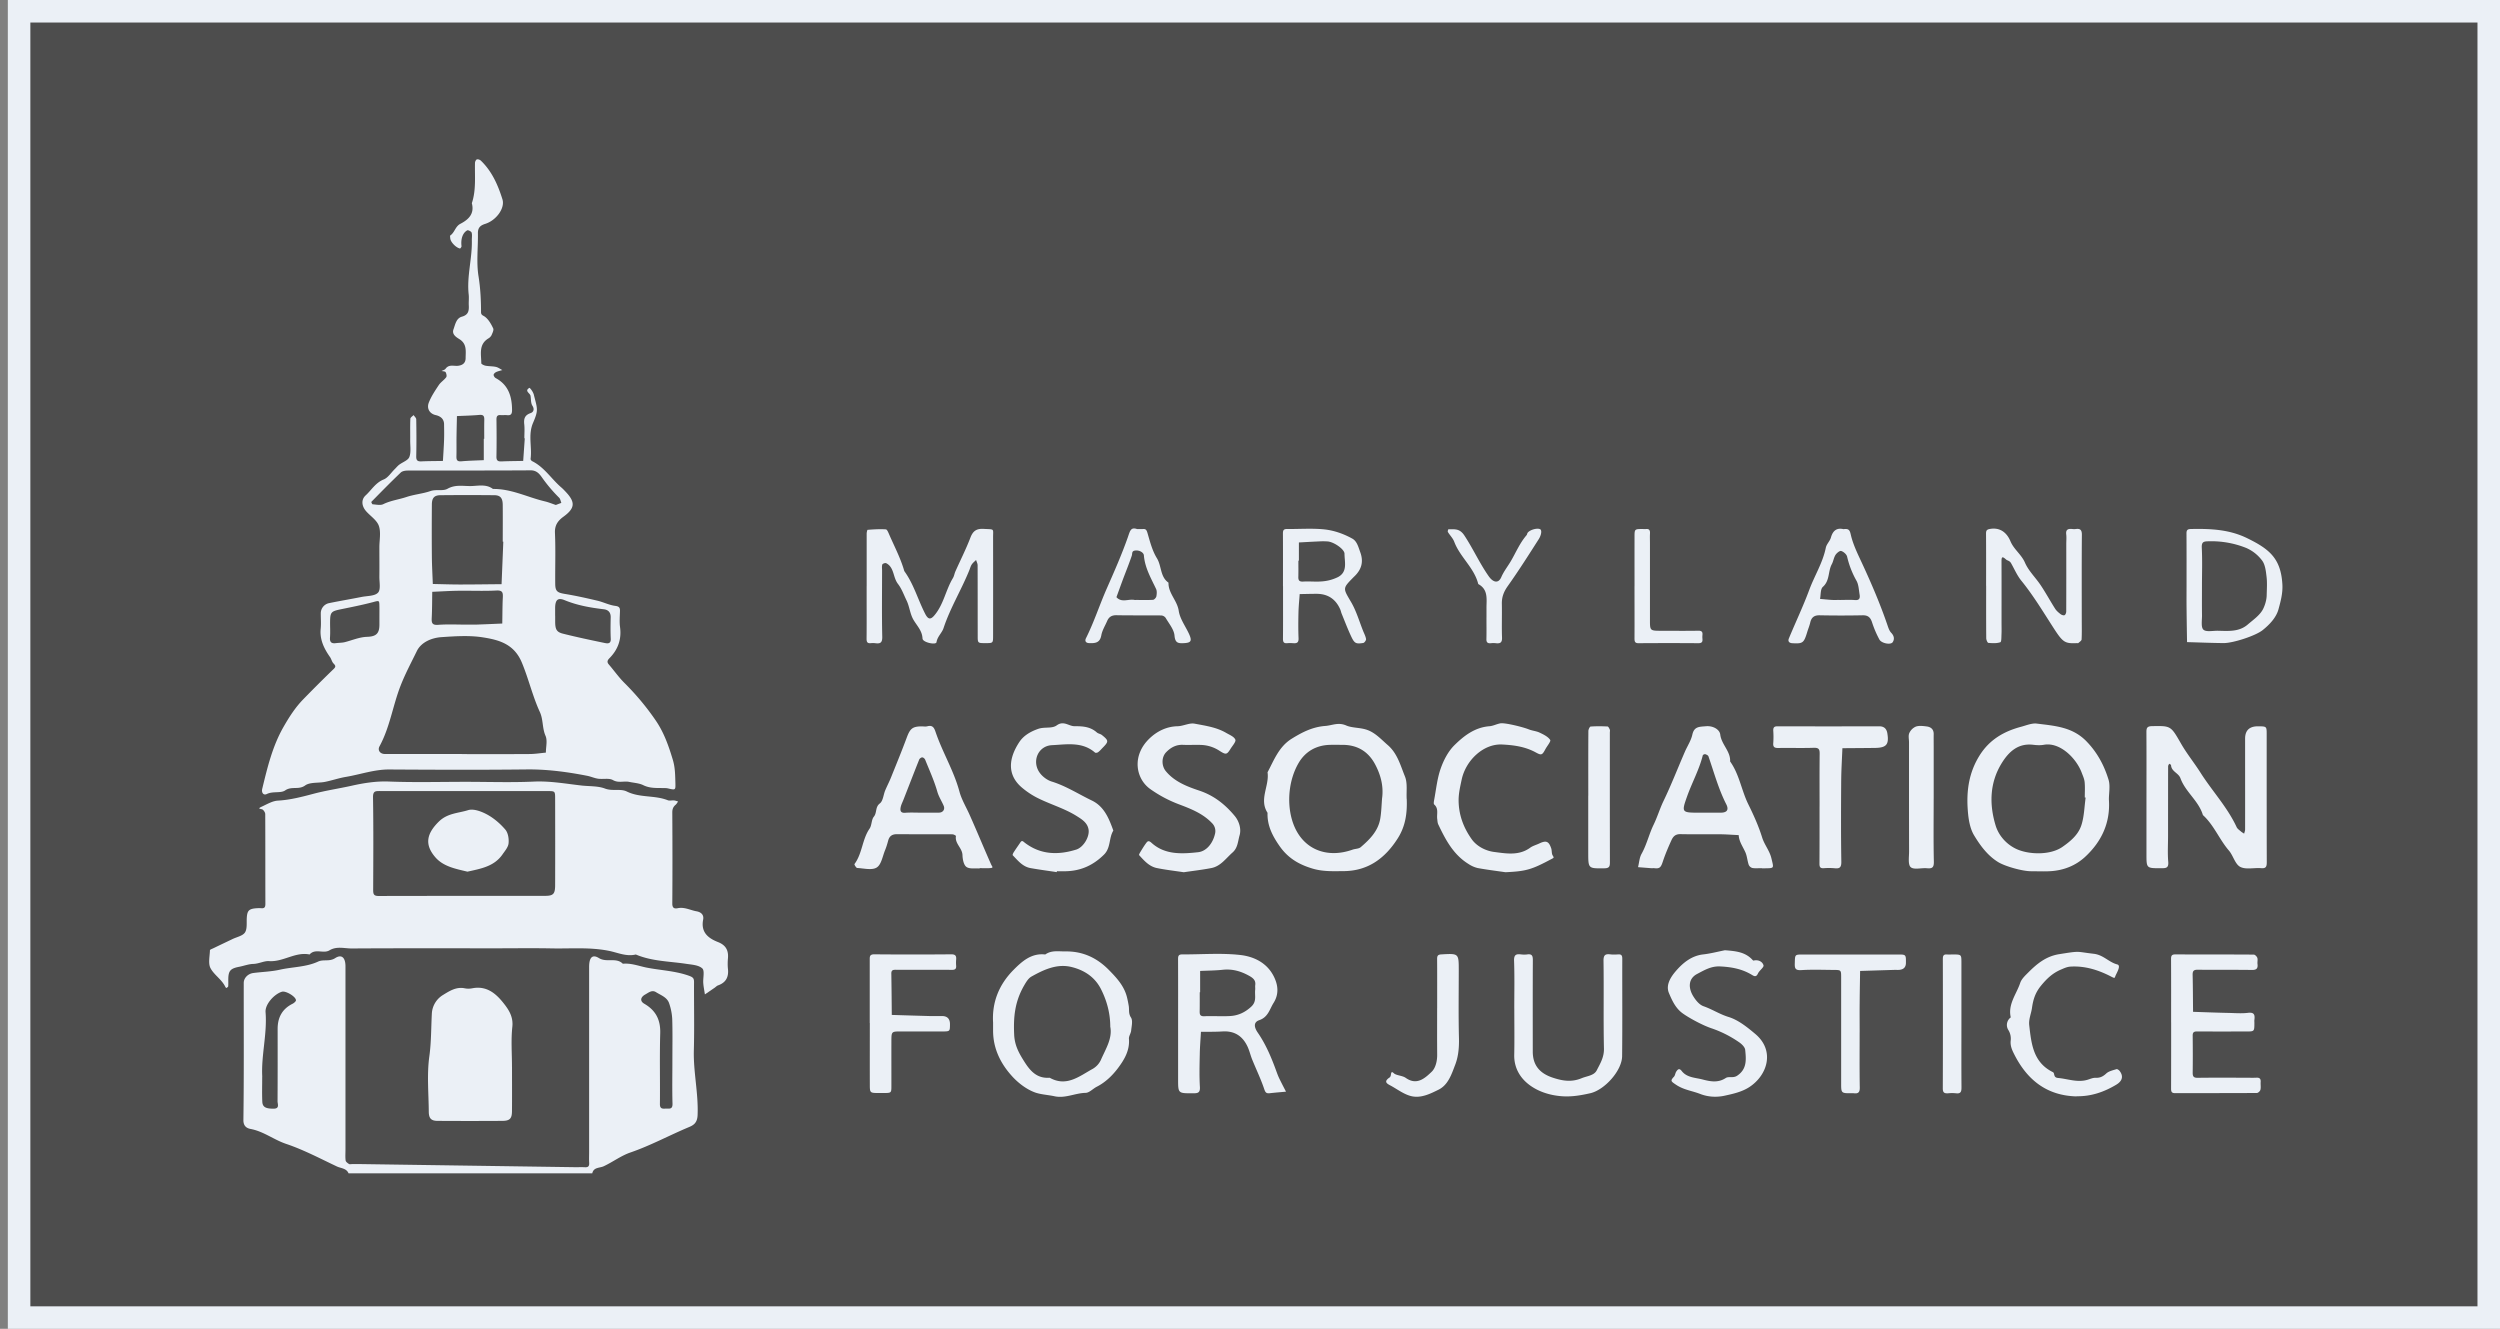 <svg xmlns="http://www.w3.org/2000/svg" width="111" height="59" fill="none"><rect width="100%" height="100%" fill="#808080" stroke="none"/><path fill="#000" fill-opacity=".4" d="M.848.5H110.5v58H.848z"/><path stroke="#EBF0F6" d="M.848.5H110.5v58H.848z"/><g fill="#EBF0F6" clip-path="url(#a)"><path d="M15.476 52.096c-.096-.23-.34-.22-.518-.305-.743-.351-1.476-.74-2.253-1.002-.545-.183-1.001-.555-1.578-.663-.14-.026-.324-.101-.32-.396.027-2.03.013-4.058.015-6.088 0-.217.187-.411.43-.441.392-.051.79-.06 1.174-.146.566-.127 1.163-.113 1.697-.36.244-.112.499.015.762-.156.287-.186.454-.015.454.367v8.142c0 .16-.013.32.007.478.008.06.09.117.15.156.032.02.09.004.135.004h.411l9.457.137c.16.003.32-.006.48.003.157.008.189-.07.18-.205-.01-.16-.002-.32-.002-.48v-8.21c0-.412.14-.574.434-.393.349.215.765-.044 1.063.253.356-.036.701.097 1.032.166.63.127 1.28.145 1.896.364.202.071.235.125.233.3-.005 1.004.018 2.008-.008 3.01-.026.968.208 1.916.166 2.887-.014.329-.173.437-.37.52-.876.366-1.71.822-2.611 1.132-.415.142-.782.422-1.184.61-.186.089-.449.035-.512.317h-10.82v-.001zm-3.834-4.291c0 .382-.012.747.004 1.11.011.243.16.31.492.311.293.003.184-.205.185-.334.007-1.07.005-2.14.004-3.21 0-.508.203-.886.667-1.117.062-.032.15-.107.147-.156-.014-.169-.456-.425-.62-.377-.339.099-.76.558-.73.91.076.97-.198 1.916-.147 2.861l-.002.002zm18.212-.714c0-.617.012-1.232-.007-1.847a2.526 2.526 0 0 0-.136-.694c-.089-.271-.366-.36-.583-.497-.181-.114-.326.017-.479.102-.213.118-.245.294-.045.41.507.293.726.708.71 1.304-.03 1.048-.003 2.099-.014 3.146-.003.21.1.217.25.207.146-.01.317.06.309-.216-.018-.639-.005-1.277-.005-1.915zm-6.573-27.637c0-.206.018-.412-.004-.615-.027-.245.02-.408.282-.497.117-.04.187-.16.08-.328-.076-.117-.058-.293-.084-.442-.022-.122-.286-.211-.048-.352.013-.008.16.159.197.312.16.641.21.667-.038 1.247-.227.532-.037 1.068-.108 1.595-.004.032.037.085.07.102.542.267.853.79 1.294 1.167.07.059.132.127.195.193.438.462.416.73-.099 1.105-.248.18-.393.38-.378.722.033.75.005 1.504.012 2.258.003.333.096.394.426.449.487.08.969.188 1.448.301.267.063.522.196.79.23.197.025.216.1.21.254-.007.227-.027.459.003.683.075.544-.088.999-.466 1.383-.09.091-.129.17-.03.283.23.267.434.56.682.808.52.518.988 1.074 1.401 1.68.365.534.572 1.125.757 1.742.107.356.104.694.115 1.044.008.305 0 .304-.324.229-.064-.016-.131-.016-.198-.017-.307-.005-.61.018-.906-.129-.186-.091-.413-.1-.623-.145-.236-.05-.471.062-.722-.08-.174-.098-.437-.03-.657-.061-.167-.023-.326-.099-.492-.13-.889-.174-1.78-.293-2.692-.282-2.03.023-4.06.015-6.09.002-.663-.004-1.28.221-1.92.328-.315.052-.62.159-.933.222-.297.06-.666.004-.885.161-.285.206-.597.02-.882.217-.199.138-.545.027-.816.161-.146.073-.247-.053-.205-.23.23-.948.454-1.893.948-2.754.251-.437.517-.854.866-1.213.445-.457.897-.91 1.356-1.352.111-.106.085-.154-.007-.249-.07-.072-.091-.19-.15-.277-.267-.38-.466-.778-.417-1.265.022-.226.002-.456.004-.684a.46.46 0 0 1 .354-.448c.485-.1.974-.182 1.46-.278.252-.05.582-.035.727-.19.13-.137.056-.469.06-.715.005-.433 0-.867 0-1.3 0-.32.077-.666-.023-.95-.087-.253-.375-.434-.567-.653-.197-.226-.227-.51-.019-.701.26-.238.437-.56.799-.706.194-.078.33-.302.493-.461.066-.064.123-.137.194-.192.155-.118.399-.196.455-.348.082-.219.034-.489.037-.738.003-.32-.007-.639.007-.958.003-.056.093-.11.144-.163.04.063.116.126.117.19.01.547.013 1.095 0 1.642-.004.185.062.233.235.224.316-.015.634-.013.95-.019.018-.312.04-.624.051-.937.008-.227.003-.456 0-.683 0-.221-.126-.36-.377-.417-.257-.059-.408-.286-.298-.561.108-.274.278-.526.442-.773.088-.13.234-.219.328-.346.034-.047.01-.162-.027-.225-.021-.038-.116-.037-.177-.052.06-.033.14-.05.175-.099.153-.212.371-.108.563-.133.2-.026.327-.126.328-.338.002-.31.066-.634-.28-.846-.137-.085-.339-.211-.26-.43.079-.214.12-.495.376-.566.293-.081.317-.269.304-.508-.008-.16.014-.321-.004-.479-.089-.81.16-1.6.14-2.406-.003-.114.022-.235-.01-.34-.015-.05-.155-.12-.193-.1-.208.112-.294.392-.255.701.005.033-.052.109-.068.106-.182-.037-.42-.29-.432-.448-.002-.045-.019-.118.003-.133.193-.131.22-.397.443-.514.363-.187.638-.446.512-.916.196-.585.126-1.19.14-1.79 0-.055.042-.141.083-.155.048-.016.134.014.176.053.495.474.762 1.087.96 1.72.123.395-.281.938-.762 1.088-.223.07-.331.172-.327.417.01.638-.073 1.289.027 1.912.085.533.111 1.057.111 1.589 0 .143.093.145.178.21.16.123.273.324.362.513.035.074-.032.206-.074.303a.363.363 0 0 1-.143.145c-.44.271-.312.707-.312 1.1 0 .038.12.097.192.11.15.029.31.019.459.053.1.022.189.092.283.14-.092.029-.186.048-.272.087-.05.024-.111.079-.114.122-.003.048.045.12.09.146.57.306.724.819.728 1.417 0 .174-.044.252-.228.23-.09-.01-.182.005-.274-.002-.149-.013-.191.052-.19.196.007.546.01 1.094-.001 1.64-.005.192.072.228.238.22.316-.015.633-.015.95-.022l.07-1.004c-.006 0-.015 0-.021-.002l.002-.005zm-2.776 14.028c1.002 0 2.005.004 3.008-.003.24-.001.483-.04.724-.063 0-.25.077-.534-.015-.744-.152-.345-.096-.719-.252-1.058-.326-.709-.498-1.473-.801-2.198-.345-.828-1.02-1.005-1.727-1.117-.6-.095-1.23-.051-1.843-.01-.44.03-.902.229-1.09.616-.248.509-.517 1.01-.725 1.544-.345.886-.474 1.844-.934 2.688-.096.175.029.34.236.34 1.14.004 2.279 0 3.417 0l.002.005zm1.842-9.432h-.025c0-.547.005-1.092-.001-1.639-.003-.297-.107-.422-.374-.424a115.87 115.87 0 0 0-2.387 0c-.278.002-.383.119-.385.413-.006.773-.007 1.547 0 2.32.004.402.027.806.042 1.209.405.008.812.023 1.218.023.612 0 1.223-.01 1.835-.015l.077-1.887zm2.329-1.628.248-.094c-.032-.078-.044-.176-.099-.23a6.73 6.73 0 0 1-.732-.858c-.116-.164-.243-.359-.531-.357-1.822.013-3.645.005-5.467.01-.102 0-.234.023-.301.087-.444.424-.875.864-1.306 1.302-.01.01.035.107.057.109.158.01.345.057.472-.006.332-.163.692-.205 1.032-.319.352-.116.724-.146 1.054-.26.276-.095.555.014.772-.108.324-.181.65-.12.975-.117.346.006.718-.112 1.037.129.813-.012 1.534.368 2.301.55.164.038.322.105.488.16v.002zm-3.925 5.31c.137 0 .274.005.41 0 .38-.013.76-.03 1.14-.047.008-.384.005-.768.024-1.152.011-.218-.008-.329-.285-.314-.567.03-1.138.003-1.706.011-.381.006-.76.03-1.142.047-.006.383-.004.768-.023 1.152-.01.218.007.334.285.314.43-.032.864-.009 1.297-.009v-.001zm3.899-.394v.273c.002.327.06.452.34.523.619.156 1.243.287 1.868.417.127.026.271.035.26-.188-.015-.316-.01-.634-.003-.952.006-.218-.108-.336-.304-.359-.594-.07-1.177-.172-1.74-.403-.312-.128-.419-.008-.423.351v.34l.002-.002zm-7.804.069c0-.159.003-.318 0-.477-.006-.29 0-.27-.316-.187-.454.119-.914.21-1.373.304-.459.093-.497.128-.501.574-.002.227.013.454-.004.68-.018.218.07.281.268.254.13-.018.264-.012.39-.044.33-.082.641-.225.995-.236.408-.013.537-.16.541-.527v-.341zm4.634-7.923h.02c0-.273-.004-.545.002-.818.004-.153-.006-.261-.211-.244-.333.03-.669.036-1.003.052-.007.316-.015.632-.019.947-.003.273.004.545-.003.818-.004.153.006.261.211.244.333-.03.669-.036 1.003-.052v-.947z"/><path d="M20.684 34.713c1.004 0 2.01.035 3.011-.01.723-.034 1.426.095 2.13.175.344.038.723.015 1.033.133.335.128.696-.005.97.131.585.29 1.24.156 1.824.39.08.03.181-.002.271.006.064.006.124.032.185.048-.035.048-.064.105-.108.144-.112.093-.152.198-.15.35.008 1.346.01 2.69 0 4.036-.002.201.091.24.243.208.299-.062.556.089.834.138.213.039.333.165.292.372-.108.556.22.821.658.993.346.135.474.365.444.719-.014.159-.017.32 0 .478.038.357-.09.602-.437.726-.06.02-.106.074-.16.11-.142.098-.284.194-.427.291-.024-.167-.06-.334-.072-.503-.017-.224.071-.546-.045-.652-.166-.152-.473-.165-.725-.204-.747-.112-1.514-.11-2.225-.413-.41.102-.793-.078-1.17-.157-.851-.176-1.7-.097-2.548-.113-.844-.017-1.688-.004-2.532-.004-2.122 0-4.242-.007-6.364.007-.327 0-.67-.11-.989.083-.268.162-.633-.099-.882.184-.634-.13-1.17.34-1.804.294-.208-.015-.448.118-.695.125-.21.005-.417.087-.627.127-.38.073-.475.174-.483.526-.003.114.005.229-.004.341-.003.028-.05.054-.08.076a.131.131 0 0 1-.045-.047c-.156-.33-.493-.526-.656-.826-.117-.21-.037-.531-.03-.803 0-.031.097-.063.15-.089.285-.138.571-.274.856-.41.19-.092.451-.14.55-.292.106-.165.067-.426.08-.646.02-.326.096-.406.444-.43.069-.004.137-.005.206 0 .16.014.176-.076.176-.208-.004-1.322 0-2.645-.006-3.967 0-.068-.054-.154-.109-.2-.057-.048-.295-.02-.04-.138.23-.105.468-.25.707-.264.548-.03 1.076-.169 1.592-.306.558-.148 1.132-.231 1.69-.356.522-.117 1.08-.208 1.647-.186 1.138.045 2.28.013 3.42.013zm-.042.411c-1.253 0-2.507.003-3.76-.002-.208 0-.324-.007-.32.28.022 1.367.013 2.734.007 4.1 0 .185.014.282.246.28 2.461-.007 4.923-.003 7.383-.006.375 0 .45-.086.45-.486.005-1.276.003-2.552 0-3.827 0-.332-.004-.337-.316-.339-1.23-.002-2.462 0-3.692 0h.002z"/><path d="M22.733 47.36c0 .66.005 1.32-.001 1.979-.003.331-.099.427-.438.428-.955.006-1.911.006-2.866 0-.285-.001-.388-.113-.39-.408-.006-.818-.087-1.648.024-2.452.09-.646.078-1.283.113-1.924a1.03 1.03 0 0 1 .489-.803c.272-.166.587-.378.965-.3.11.022.23.022.34 0 .682-.132 1.105.284 1.456.747.196.258.367.56.323.961-.064.584-.016 1.18-.016 1.771l.001.002zm72.57-11.962c0-.957.004-1.913-.002-2.87 0-.181.008-.282.242-.287.853-.017.838-.018 1.3.784.256.445.585.849.861 1.284.517.815 1.19 1.526 1.602 2.413.035.078.122.134.19.194.044.038.096.066.144.099.015-.062.043-.125.043-.187.002-1.047 0-2.095 0-3.143v-.89c0-.37.196-.552.586-.547.368.004.372.004.372.35 0 1.89-.001 3.782.004 5.673 0 .19-.02.296-.249.276-.314-.026-.68.073-.93-.058-.23-.121-.31-.5-.503-.725-.427-.496-.663-1.129-1.154-1.575-.19-.635-.776-1.025-.998-1.637-.085-.234-.405-.295-.416-.581 0-.022-.055-.041-.084-.062-.016.039-.046.078-.046.117-.003 1.024-.003 2.05-.003 3.075 0 .388-.025.777.008 1.162.024.279-.098.286-.315.286-.652 0-.652.01-.652-.623v-2.529.001zm-32.844.077c.024.623-.052 1.207-.403 1.755-.566.886-1.32 1.44-2.396 1.448-.46.002-.915.027-1.383-.113-.611-.182-1.09-.467-1.458-.991-.318-.454-.56-.917-.54-1.485-.389-.6.09-1.199 0-1.799.292-.55.507-1.144 1.084-1.498.463-.285.918-.518 1.482-.56.312-.024.571-.176.929-.02.246.108.593.09.882.18.392.121.662.431.963.691.427.37.564.907.761 1.392.12.295.058.663.077.999l.002.001zm-1.09-.063c.062-.52-.066-1-.303-1.455-.307-.59-.796-.886-1.463-.886-.183 0-.365-.004-.547 0-.615.015-1.1.294-1.401.811-.422.726-.522 1.7-.295 2.501.369 1.295 1.5 1.767 2.695 1.341.119-.042.274-.035.361-.11.403-.345.777-.721.869-1.273.05-.306.056-.62.082-.93l.001.001zm32.266.085c.072 1.025-.32 1.868-1.06 2.552-.421.387-.94.59-1.511.63-.295.02-.592.004-.888.004-.371 0-1.145-.212-1.467-.412-.464-.288-.786-.73-1.056-1.176-.19-.312-.254-.727-.282-1.104-.066-.857.04-1.675.519-2.443.446-.717 1.096-1.08 1.853-1.281.22-.059.474-.166.688-.14.783.1 1.578.141 2.204.784.487.5.791 1.074.986 1.713.08.267.014.581.014.873zm-1.033-.084-.038-.005c0-.228.016-.456-.006-.682-.014-.144-.08-.284-.131-.42-.242-.645-.966-1.366-1.677-1.238-.155.028-.32.02-.477 0-.675-.08-1.089.317-1.398.818-.534.867-.556 1.822-.269 2.767.143.471.509.86.95 1.055.549.24 1.479.268 2.016-.106.374-.26.704-.545.84-.96.128-.389.132-.818.191-1.229h-.001zm-49.108 3.148c-.2-.016-.447.03-.585-.07-.123-.089-.169-.342-.175-.526-.01-.318-.348-.51-.29-.845.002-.018-.102-.077-.157-.077-.82-.005-1.64 0-2.461-.005-.209-.002-.335.08-.39.282-.038.142-.08.285-.136.422-.113.27-.166.644-.372.774-.21.134-.573.038-.87.022-.045-.003-.134-.154-.119-.174.35-.471.339-1.092.67-1.573.103-.149.078-.394.19-.53.146-.177.051-.423.266-.589.143-.11.157-.38.237-.574.081-.194.18-.382.258-.576.235-.587.477-1.17.696-1.763.15-.404.252-.502.65-.508.092-.002.188.019.273-.005.237-.064.303.08.363.26.305.898.808 1.714 1.057 2.639.096.359.302.694.455 1.04.326.73.63 1.47.955 2.202.04.088.12.145-.037.156-.159.013-.32.003-.478.003v.015zm-2.553-2.48c.25 0 .5.003.75 0 .174-.002.277-.142.209-.303-.09-.213-.218-.4-.285-.635-.137-.482-.35-.945-.537-1.412-.02-.048-.085-.104-.13-.104-.047 0-.118.052-.136.099-.234.585-.46 1.174-.69 1.76-.044.118-.107.231-.132.353-.029.144-.011.265.201.248.25-.019.5-.004.751-.004l-.001-.001zm37.276 2.465c-.137 0-.276.015-.41-.007a.25.25 0 0 1-.163-.14c-.062-.182-.073-.382-.148-.554-.11-.251-.283-.477-.298-.766-.269-.012-.537-.034-.806-.037-.593-.006-1.185.007-1.778-.006-.215-.004-.32.09-.403.272-.14.307-.275.626-.378.935-.082.25-.131.336-.37.306-.046-.006-.093.001-.138 0l-.596-.047c.05-.201.06-.424.16-.598.228-.411.33-.874.53-1.284.168-.346.275-.71.438-1.05.349-.721.636-1.468.956-2.202.11-.25.27-.489.327-.75.08-.369.318-.347.599-.373.328-.03.615.15.64.369.054.446.462.74.438 1.194.413.578.505 1.294.816 1.919.233.471.45.956.606 1.456.102.329.331.584.412.927.104.446.144.437-.296.443h-.137l-.001-.007zm-2.485-2.464c.227 0 .455.002.682 0 .266-.004.355-.13.233-.371-.347-.68-.543-1.414-.792-2.13-.015-.044-.089-.079-.142-.095-.03-.008-.103.025-.109.05-.159.638-.48 1.213-.698 1.827-.254.715-.239.72.553.72h.273v-.001zM44.094 45.42c-.06-.922.268-1.711.901-2.351.377-.38.797-.762 1.415-.69.277-.198.593-.132.899-.136.757-.01 1.386.278 1.916.814.355.359.693.723.816 1.232.03.125.055.252.076.379.027.168-.02.33.098.51.09.136.028.384.008.581-.012.124-.108.247-.098.363.042.514-.206.928-.485 1.3-.25.333-.559.633-.945.83-.17.087-.329.269-.496.271-.466.01-.903.255-1.377.151-.296-.064-.622-.077-.883-.175-.371-.139-.725-.411-.996-.707-.516-.564-.85-1.237-.85-2.031v-.341zm5.202.172c0-.615-.157-1.166-.407-1.664-.275-.55-.746-.85-1.301-.99-.65-.165-1.242.113-1.796.424-.14.08-.24.255-.327.404-.406.71-.473 1.382-.436 2.174.022.478.211.817.447 1.19.274.436.572.763 1.131.722.748.42 1.317-.07 1.908-.394a.886.886 0 0 0 .362-.392c.212-.488.52-.957.42-1.475v.001zm3.012-.134c0-.957.002-1.915-.002-2.872 0-.133.018-.21.178-.21.867.004 1.742-.071 2.597.027.585.069 1.165.337 1.472.943.203.398.235.801-.006 1.183-.176.278-.24.632-.635.766-.25.086-.245.293-.07.55.376.544.624 1.151.847 1.769.036.099.075.197.122.292.093.189.19.377.288.564-.241.022-.484.041-.725.069-.17.019-.2-.056-.252-.213-.15-.438-.352-.857-.526-1.286-.071-.175-.114-.363-.19-.537-.216-.489-.58-.742-1.132-.707-.316.02-.634.013-.952.017-.018.334-.047.668-.052 1.004-.01.478-.023.959.005 1.435.017.273-.09.29-.312.29-.655 0-.655.009-.655-.623v-2.462.001zm.98-1.401h-.02c0 .272.003.545-.002.817-.003.151.001.257.21.247.384-.018.773.014 1.157-.01.35-.023.65-.163.922-.415.255-.234.146-.495.175-.75.008-.067-.007-.137.003-.204.029-.213-.09-.313-.26-.41-.372-.21-.754-.32-1.185-.274-.332.036-.669.036-1.002.052v.945l.002.002zm-.733-5.33c-.416-.063-.808-.107-1.193-.186-.34-.07-.563-.33-.785-.573-.015-.016.029-.096.056-.14.078-.129.155-.257.243-.378.063-.085.11-.156.245-.034.598.547 1.354.5 2.068.423.384-.04.66-.402.756-.81a.496.496 0 0 0-.137-.488c-.417-.437-.974-.644-1.501-.844a5.596 5.596 0 0 1-1.23-.659c-.656-.462-.843-1.504-.014-2.274.323-.3.736-.508 1.22-.519.255-.005.523-.159.76-.114.476.09.97.158 1.4.41.149.086.35.164.406.299.039.09-.13.272-.213.408-.169.27-.206.268-.502.08a1.582 1.582 0 0 0-.785-.252c-.272-.012-.547.007-.82-.005-.31-.014-.548.117-.754.33-.21.22-.208.601-.012.84.39.472.954.685 1.49.864.662.222 1.158.628 1.574 1.13.174.21.299.554.21.856-.075.26-.077.554-.312.76-.296.26-.528.613-.946.692-.408.078-.823.126-1.223.185l-.001-.001zm-5.634-.004c-.389-.06-.78-.11-1.168-.18-.348-.063-.56-.334-.788-.57-.016-.016.02-.098.048-.14.093-.145.193-.284.29-.428.073-.111.118-.05.195.01.701.538 1.482.558 2.288.306.315-.098.6-.567.546-.89-.052-.31-.307-.46-.553-.614-.562-.346-1.202-.519-1.781-.823a3.605 3.605 0 0 1-.59-.396c-.683-.553-.654-1.283-.154-2.045.186-.285.485-.467.844-.592.284-.098.605 0 .82-.154.313-.228.536.04.798.037.36-.003.698.022.983.276.06.054.16.063.225.115.31.25.308.287.031.57-.064.066-.123.137-.196.19-.034.027-.115.042-.14.02-.57-.495-1.264-.36-1.911-.329-.613.029-.906.71-.552 1.215.123.177.336.338.542.401.634.196 1.186.556 1.775.839.553.264.766.801.959 1.338-.204.327-.107.76-.412 1.064-.472.47-1.02.722-1.682.74-.137.004-.274 0-.411 0l-.007.041.001-.001zM38.48 26.025v-2.323c0-.062.024-.177.043-.178.27-.02.541-.039.81-.02.057.003.115.154.154.244.22.502.474.99.636 1.514.012.04.02.085.044.118.41.574.594 1.259.913 1.878.133.256.243.261.415.054.406-.485.496-1.12.815-1.646.054-.088.067-.2.11-.296.223-.5.471-.99.667-1.501.115-.3.273-.404.59-.386.496.028.414-.03.416.383.002 1.457.002 2.916 0 4.374 0 .315-.006.315-.34.315-.337 0-.343 0-.343-.311-.002-1.048 0-2.096-.004-3.144 0-.08-.045-.157-.068-.237-.065.065-.14.122-.19.196-.047.067-.07.154-.1.232-.351.88-.855 1.691-1.155 2.598-.07.214-.272.369-.313.626-.022.134-.612.012-.62-.163-.017-.363-.262-.58-.417-.859-.14-.255-.164-.571-.293-.834-.12-.246-.215-.518-.378-.729-.18-.234-.174-.527-.33-.754a.503.503 0 0 0-.2-.172c-.042-.018-.155.024-.167.06-.027.083-.011.179-.011.27 0 .98-.014 1.96.008 2.939.006.27-.091.315-.312.285a.855.855 0 0 0-.206 0c-.158.013-.179-.074-.178-.207.006-.523.003-1.048.003-1.573v-.753zM96.398 45.39c0-.936.002-1.872-.003-2.806 0-.134.02-.208.18-.208 1.164.004 2.327 0 3.491.008.056 0 .138.084.159.144.027.082-.003.18.008.271.026.204-.046.272-.259.267-.798-.012-1.597 0-2.395-.01-.184-.002-.23.06-.226.234.013.545.013 1.09.019 1.635.54.018 1.08.039 1.621.05.275.008.551.028.821-.005.285-.035.307.103.281.315-.006.046 0 .092 0 .137-.002.372-.002.376-.348.376-.73.001-1.46.004-2.19-.002-.14 0-.204.033-.202.185.006.548.008 1.095 0 1.643-.002.174.044.234.226.231.707-.01 1.415-.004 2.122-.004.16 0 .321.007.479-.001.15-.009.202.052.191.195-.008.114.016.233-.01.34-.013.06-.102.144-.159.144-1.21.008-2.419.004-3.628.008-.16 0-.18-.072-.18-.208.004-.98.003-1.962.003-2.942l-.001.002zm-29.555-6.663c-.412-.06-.826-.111-1.235-.186a1.258 1.258 0 0 1-.403-.178c-.673-.413-1.022-1.076-1.345-1.757-.036-.075-.037-.168-.048-.253-.026-.214.073-.45-.133-.633-.034-.03-.015-.133-.003-.2.088-.464.133-.945.287-1.386.13-.374.33-.764.606-1.04.424-.42.909-.798 1.558-.849.166-.012.325-.1.492-.129.198-.034.989.16 1.256.267.156.063.335.074.486.146.172.082.367.176.468.323.042.06-.138.27-.215.414-.137.254-.17.282-.417.146-.472-.259-.966-.329-1.502-.356-.83-.042-1.617.703-1.798 1.563-.063.3-.133.59-.135.903 0 .65.217 1.228.584 1.742.23.322.629.515.986.562.532.068 1.108.18 1.611-.19.117-.084.267-.121.401-.186.306-.145.422-.101.53.218.034.101.012.229.065.314.066.107.055.101-.055.16-.883.471-1.119.541-2.042.585h.001zm.391 6.056c0-.707.016-1.415-.009-2.12-.01-.272.09-.316.313-.287.09.011.183.012.272 0 .232-.034.25.089.248.277-.007 1.345-.004 2.69-.003 4.037 0 .6.3.97.907 1.165.423.137.818.203 1.264.017.239-.099.548-.114.668-.347.152-.296.33-.585.321-.964-.028-1.299 0-2.6-.019-3.9-.004-.269.088-.314.313-.286.112.013.228.008.342 0 .159-.011.18.074.178.208-.004 1.437.008 2.874-.007 4.31-.007.647-.78 1.503-1.416 1.647-.411.093-.82.164-1.244.134-.5-.034-.989-.18-1.383-.45-.455-.311-.76-.78-.747-1.39.014-.684.003-1.37.003-2.053l-.001.002zm9.347-2.593c.458.038.892.065 1.225.423.015.015.038.041.05.037.209-.05.395.041.444.21.025.089-.183.227-.245.361-.067.148-.142.143-.253.074-.436-.27-.907-.359-1.42-.385-.409-.022-.716.17-1.03.334-.393.206-.41.622-.15 1.024.118.182.263.348.438.41.38.132.712.354 1.106.475.432.132.827.45 1.186.752.893.748.54 1.842-.267 2.365-.332.214-.717.296-1.072.375-.334.076-.72.076-1.11-.076-.353-.137-.726-.176-1.069-.408-.216-.147-.267-.169-.09-.355.053-.058.057-.16.103-.229.063-.094.132-.166.24-.026.235.303.611.293.935.38.334.087.68.157 1.02-.066.13-.087.328.016.506-.102.446-.295.401-.728.359-1.149-.013-.127-.165-.27-.288-.35a4.925 4.925 0 0 0-1.186-.6c-.425-.136-1.11-.517-1.35-.707-.286-.228-.431-.556-.561-.863-.16-.376.104-.748.323-.999.302-.346.682-.661 1.196-.719.322-.036.64-.12.959-.184l.001-.002zm4.208-6.382c0-.775-.005-1.55.004-2.326.003-.19-.02-.286-.25-.28-.524.018-1.049 0-1.573.009-.165.003-.255-.026-.237-.22a3.84 3.84 0 0 0 0-.547c-.007-.144.042-.198.19-.196 1.506.004 3.013.004 4.518 0 .222 0 .326.12.357.31.083.505-.043.645-.563.65-.478.006-.954.008-1.432.012-.02.495-.051.988-.054 1.483-.008 1.186-.013 2.372.006 3.558.004.267-.085.313-.311.288a2.951 2.951 0 0 0-.48 0c-.159.008-.18-.073-.18-.208.005-.844.004-1.688.004-2.532l.001-.001zm7.394-9.796c0-.775.003-1.55-.003-2.325 0-.142.043-.181.187-.204.464-.076.749.195.896.546.154.369.486.585.645.952.159.368.476.667.704 1.01.224.337.418.694.635 1.035.06.095.152.171.242.241.046.036.13.066.177.047.042-.018.075-.106.075-.163.004-1.003.002-2.007.002-3.01 0-.137.014-.275-.002-.41-.03-.236.098-.262.282-.242a.57.57 0 0 0 .137 0c.194-.027.276.03.275.251-.011 1.253-.005 2.508-.005 3.763 0 .296.008.593-.007.889-.003.056-.092.11-.146.161-.012.011-.043 0-.067.002-.516.023-.613-.025-1.01-.639-.469-.724-.909-1.464-1.457-2.138-.18-.222-.304-.51-.449-.768-.07-.123-.16-.111-.226-.17-.166-.148-.203-.123-.201.088.004.912.001 1.824.001 2.736 0 .16.006.32-.001.478-.007.13.002.355-.052.373-.163.056-.355.044-.532.029-.038-.004-.094-.133-.094-.206-.007-.775-.004-1.55-.004-2.326h-.002zM38.616 45.425v-2.8c0-.144-.01-.255.203-.253 1.138.01 2.276.01 3.415 0 .19-.002.234.071.219.237-.008.09-.007.182 0 .272.012.155-.067.184-.204.181-.478-.007-.956-.002-1.434-.002-.341 0-.684.002-1.025-.002-.125-.001-.218.004-.215.17.01.612.015 1.223.02 1.835.563.017 1.125.035 1.688.05.182.004.364 0 .547 0 .235.002.352.127.349.374-.003.307-.003.31-.344.31-.615.002-1.23 0-1.844 0-.41 0-.412.002-.413.445-.002.66.001 1.32 0 1.979 0 .307-.006.307-.343.31h-.205c-.406-.002-.409-.002-.41-.38-.003-.91 0-1.82 0-2.731l-.004.005zm53.579 3.255c-1.335-.035-2.208-.748-2.78-1.902-.088-.176-.16-.35-.142-.559a.73.73 0 0 0-.112-.502.418.418 0 0 1 .117-.545c-.135-.585.254-1.032.42-1.533.059-.175.222-.325.359-.463.386-.386.787-.718 1.372-.811.974-.155.725-.11 1.532-.017.433.05.667.374 1.045.473.157.041.03.28-.055.452-.076.156-.024.186-.218.086-.557-.287-1.15-.48-1.798-.442-.162.01-.284.071-.426.131-.371.158-.627.398-.886.714-.258.315-.351.618-.404.995-.036.253-.152.498-.121.764.093.822.173 1.65 1.05 2.082.097.048.005.238.227.259.431.038.85.21 1.294.085.122-.034.247-.096.368-.092.196.008.33-.052.477-.189.115-.108.3-.145.46-.196.036-.01.109.043.141.085.177.233.112.447-.149.603-.546.328-1.126.529-1.772.515l.001.007zM56.964 26.022c0-.775.003-1.55-.002-2.326 0-.133.017-.21.178-.208.548.005 1.098-.038 1.64.015.44.043.873.196 1.262.411.207.114.269.371.352.6.16.433.056.778-.264 1.082a.805.805 0 0 0-.048.048c-.482.489-.453.473-.09 1.094.231.396.36.852.533 1.283.047.117.11.232.128.354.008.052-.072.165-.124.173-.332.052-.392.022-.548-.315-.151-.325-.278-.66-.414-.992-.023-.059-.034-.123-.059-.18-.203-.465-.555-.696-1.056-.695-.25 0-.499.008-.746.012-.018.266-.047.532-.053.799-.01.387-.013.775.003 1.163.008.194-.077.231-.24.218a1.67 1.67 0 0 0-.273 0c-.16.012-.18-.074-.179-.209.006-.593.003-1.186.003-1.778v-.546l-.003-.003zm.706-1.129h-.022c0 .228.004.455-.001.683-.005.151.002.258.21.246.294-.018.592.02.885-.012a1.9 1.9 0 0 0 .669-.19c.433-.233.286-.668.285-1.034 0-.202-.474-.525-.748-.546a3.128 3.128 0 0 0-.41 0c-.289.012-.578.03-.867.045v.81l-.001-.002zm39.413 1.103c0-.772.002-1.545-.003-2.318 0-.148.053-.187.196-.19.856-.018 1.693.015 2.493.405.989.483 1.504.898 1.569 2.06.022.39-.079.75-.172 1.096-.099.367-.393.681-.706.93-.316.253-1.325.58-1.738.574-.54-.006-1.078-.028-1.617-.043-.009-.52-.017-1.04-.022-1.56-.003-.317 0-.636 0-.954zm.684.026c0 .431-.004.863.002 1.295.003.221-.055.53.063.64.123.114.425.043.65.049.46.01.932.054 1.316-.276.246-.212.542-.413.682-.688.08-.158.157-.395.161-.61.006-.273.026-.548-.005-.817-.03-.25-.058-.54-.199-.728a1.75 1.75 0 0 0-.71-.56 4.151 4.151 0 0 0-1.654-.294c-.215.004-.327.01-.314.286.029.568.008 1.136.008 1.704zM82.568 45.833c0 .82-.008 1.64.006 2.459.004.226-.087.274-.278.247-.022-.003-.046 0-.069 0-.478.004-.48.004-.48-.447V43.38c0-.31-.006-.314-.339-.315-.478-.003-.957-.023-1.434.008-.28.018-.292-.099-.285-.315.01-.374 0-.377.35-.378h4.235c.352 0 .352.004.349.374-.002.204-.117.307-.345.31-.069 0-.137-.002-.206 0l-1.483.046c-.007.476-.017.95-.02 1.426-.005.433 0 .864 0 1.297zm-.715-22.338c.216-.029.274.027.32.235.082.365.24.718.4 1.06.456.972.884 1.953 1.231 2.97.04.12.084.251.167.337.13.136.153.287.063.418-.089.129-.499.05-.59-.122a4.563 4.563 0 0 1-.322-.752c-.07-.222-.177-.327-.42-.322-.638.013-1.275.013-1.912 0-.243-.004-.364.096-.416.325-.033.144-.092.28-.134.422-.148.486-.196.518-.655.493-.16-.008-.207-.095-.159-.212.297-.718.633-1.422.903-2.15.233-.632.603-1.209.738-1.88.033-.16.182-.292.226-.45.088-.317.27-.443.559-.372h.001zm-.174 3.144c.228 0 .457-.015.683.004.21.017.228-.102.204-.248-.036-.211-.041-.445-.144-.62a3.984 3.984 0 0 1-.411-1.064c-.026-.102-.158-.216-.264-.248-.064-.019-.2.095-.252.178-.077.122-.094.281-.163.41-.173.316-.081.725-.396 1.005-.113.1-.09.352-.126.536.175.015.35.034.527.045.114.007.227 0 .341 0l.001.002zM50.477 23.49c.12 0 .19.005.256 0 .136-.014.174.034.215.175.111.383.213.786.418 1.119.215.35.14.826.515 1.086-.012.473.386.789.455 1.25.053.36.303.688.46 1.033.14.309.084.388-.238.403-.25.012-.381-.007-.41-.337-.024-.271-.244-.53-.393-.785a.265.265 0 0 0-.197-.108c-.66-.008-1.32.003-1.98-.01-.21-.004-.34.07-.419.254-.091.212-.222.418-.261.64-.062.34-.277.353-.537.345-.165-.006-.2-.106-.144-.218.359-.716.603-1.48.926-2.212.33-.75.663-1.502.934-2.274.093-.267.125-.458.401-.363v.001zm-.034 3.148c.25 0 .503.01.752-.006.055-.005.136-.094.148-.154.02-.107.03-.238-.014-.331-.227-.481-.497-.939-.541-1.492-.01-.116-.185-.234-.38-.212-.173.019-.124.133-.158.232-.122.36-.265.712-.398 1.066-.095.256-.187.515-.282.773.234.264.54.066.806.124.022.006.045 0 .068 0h-.001zm35.412 8.825c0 .932-.013 1.864.008 2.797.005.26-.076.312-.307.29-.247-.023-.577.078-.72-.048-.13-.114-.072-.459-.073-.701-.004-1.615-.003-3.229-.003-4.844 0-.137-.038-.289.011-.404a.57.57 0 0 1 .293-.292c.141-.05.317-.027.473-.008.19.023.323.123.319.344-.003.182 0 .364 0 .545v2.32h-.001zM63.81 44.762c0-.73.003-1.459-.002-2.189 0-.144.042-.19.19-.198.771-.044.771-.048.771.71 0 1.002-.017 2.006.009 3.009.01.405-.025.808-.162 1.168-.159.416-.312.905-.74 1.118-.376.186-.801.401-1.242.282-.299-.08-.569-.28-.844-.436-.156-.089-.407-.174-.092-.386.03-.02.052-.071.056-.11.028-.236.102-.078.19-.038.152.07.343.075.475.169.489.342.845.013 1.142-.269.18-.17.254-.485.25-.776-.006-.684-.002-1.369-.002-2.052l.002-.002zm6.71-9.435c0-.956-.003-1.913.004-2.87 0-.07.061-.196.101-.198.25-.018.501-.015.75-.003.036.001.078.086.1.138.016.04.002.09.002.136 0 1.914-.001 3.826.003 5.74 0 .184-.012.28-.245.283-.717.008-.717.02-.717-.697v-2.529h.002zM87.087 45.53c0 .91-.004 1.821.003 2.732.001.185-.013.31-.247.28a1.575 1.575 0 0 0-.34 0c-.16.01-.243-.016-.243-.214.008-1.914.005-3.826.002-5.74 0-.131.016-.22.177-.21.09.008.182 0 .274 0 .37.002.373.002.374.35v2.801zM66 27.42v-.41c-.003-.399.09-.832-.365-1.078-.18-.726-.812-1.196-1.068-1.881-.06-.156-.192-.284-.281-.431-.017-.028.016-.122.023-.122.266.008.492-.051.708.276.39.59.677 1.236 1.084 1.814.196.278.43.331.557.035.114-.263.287-.475.426-.713.226-.387.397-.803.695-1.147.026-.03.026-.082.052-.113.12-.152.535-.243.586-.114.043.105-.023.286-.094.398-.45.706-.898 1.411-1.381 2.092-.177.25-.266.488-.26.785.01.501-.01 1.003.008 1.503.008.233-.096.265-.282.244a.941.941 0 0 0-.206 0c-.137.015-.21-.025-.205-.18.007-.32.002-.638.002-.956l.002-.003zm6.573-1.398c0-.729-.001-1.456 0-2.185 0-.35.004-.35.375-.348.045 0 .092.005.137 0 .162-.015.182.08.174.21-.008.136-.001.272-.001.41v3.414c0 .483.001.483.512.484.547 0 1.093.007 1.64-.003.234-.004.174.154.174.277 0 .123.06.278-.174.277-.888-.007-1.777-.006-2.664 0-.162 0-.174-.084-.174-.213.004-.774 0-1.548 0-2.322zm-51.819 12.68c-.501-.122-1.059-.22-1.418-.631-.512-.585-.379-1.074.151-1.595.385-.376.863-.368 1.296-.505.242-.077.598.059.85.196.303.166.581.407.806.67.122.145.163.41.141.61-.018.172-.164.337-.272.494-.37.53-.955.628-1.554.761z"/></g><defs><clipPath id="a"><path fill="#fff" d="M8.348 6.899H103v45.203H8.348z"/></clipPath></defs></svg>
